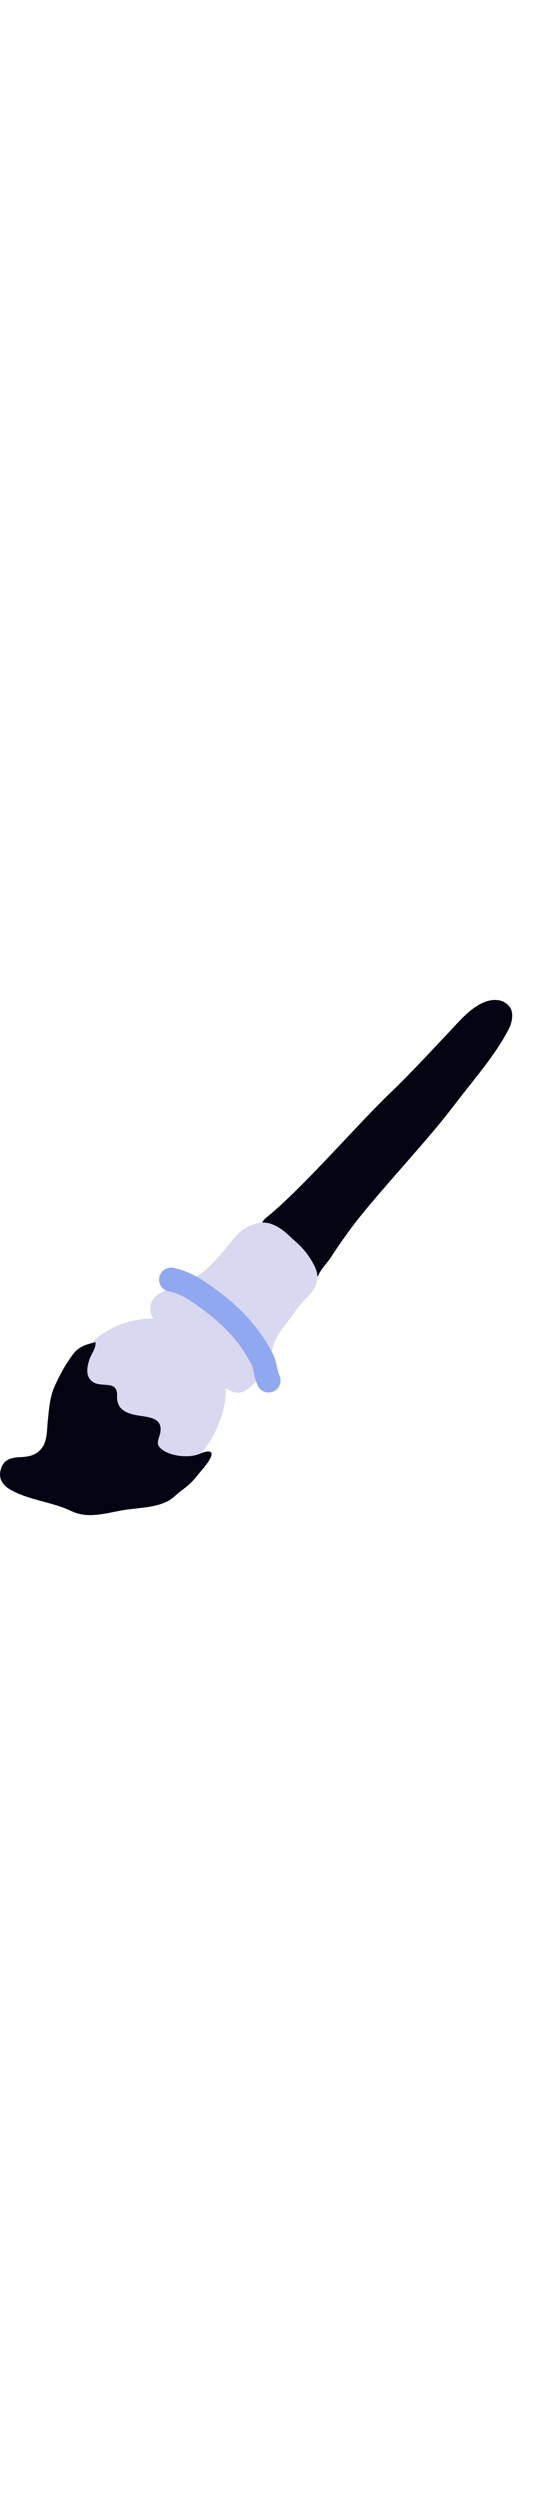 <svg id="th_noc_lower-left-paintbrush" width="100%" height="100%" xmlns="http://www.w3.org/2000/svg" version="1.1" xmlns:xlink="http://www.w3.org/1999/xlink" xmlns:svgjs="http://svgjs.com/svgjs" preserveAspectRatio="xMidYMid meet" viewBox="0 0 32 32" style="height:150px" data-uid="noc_lower-left-paintbrush" data-keyword="lower-left-paintbrush" data-complex="true" data-coll="noc" data-c="{&quot;855c52&quot;:[&quot;noc_lower-left-paintbrush_l_1&quot;],&quot;ed6c30&quot;:[&quot;noc_lower-left-paintbrush_l_2&quot;],&quot;196ca2&quot;:[&quot;noc_lower-left-paintbrush_l_3&quot;],&quot;c7e4ea&quot;:[&quot;noc_lower-left-paintbrush_l_4&quot;],&quot;78a3ad&quot;:[&quot;noc_lower-left-paintbrush_l_5&quot;]}" data-colors="[&quot;#855c52&quot;,&quot;#ed6c30&quot;,&quot;#196ca2&quot;,&quot;#c7e4ea&quot;,&quot;#78a3ad&quot;]"><defs id="SvgjsDefs6247"></defs><path id="noc_lower-left-paintbrush_l_1" d="M10.242 20.23C8.667 19.89 6.857 20.317 5.597 21.475C4.287 22.673 4.007 24.452 3.672 26.108C3.487 27.008 3.417 28.296 2.634 28.911C2.281 29.188 1.957 29.204 1.547 29.184C1.387 29.176 0.642 28.922 0.854 29.411C1.256 30.346 3.262 30.914 4.129 31.109C6.462 31.629 8.961 30.994 10.819 29.507C11.012 29.35 11.199 29.184 11.376 29.012C12.811 27.62 13.886 25.482 13.476 23.457C13.106 21.627 11.784 20.565 10.241 20.232Z " data-color-original="#855c52" fill="#d8d8f0" class="855c52"></path><path id="noc_lower-left-paintbrush_l_2" d="M7 24.46C7.022 24.542 7.035 24.643 7.03 24.77C6.998 25.532 7.538 25.797 8.215 25.918C8.903 26.038 9.785 26.038 9.623 26.958C9.551 27.353 9.31 27.613 9.666 27.923C10.199 28.391 11.354 28.505 11.998 28.228C12.396 28.056 12.936 27.933 12.593 28.56C12.396 28.923 12.075 29.232 11.823 29.563C11.546 29.923 11.228 30.196 10.86 30.461C10.59 30.659 10.385 30.909 10.085 31.066C9.32 31.458 8.415 31.464 7.583 31.583C6.468 31.743 5.353 32.181 4.28 31.665C3.145 31.12 1.818 31.028 0.71 30.432C0.165 30.139 -0.135 29.722 0.063 29.115C0.233 28.592 0.638 28.458 1.146 28.435C1.719 28.41 2.196 28.34 2.548 27.835C2.851 27.405 2.818 26.698 2.873 26.2C2.945 25.52 2.998 24.793 3.286 24.162C3.526 23.642 3.784 23.124 4.109 22.65C4.261 22.427 4.429 22.153 4.641 21.982C4.971 21.717 5.331 21.632 5.728 21.532C5.793 21.852 5.46 22.279 5.366 22.575C5.204 23.08 5.121 23.638 5.611 23.94C6.084 24.23 6.843 23.895 7.001 24.46Z " data-color-original="#ed6c30" fill="#030311" class="ed6c30"></path><path id="noc_lower-left-paintbrush_l_3" d="M16.017 14.033C18.154 12.301 21.419 8.511 23.407 6.6C24.627 5.43 25.782 4.17 26.939 2.95C27.672 2.178 28.776 0.787 30.002 1.027C30.214 1.069 30.392 1.192 30.542 1.345C30.874 1.682 30.757 2.327 30.562 2.71C29.782 4.237 28.574 5.62 27.53 6.975C27.13 7.495 26.73 8.01 26.312 8.517C25.097 10.002 22.32 13.035 21.169 14.572C20.721 15.172 20.291 15.782 19.887 16.41C19.634 16.797 19.297 17.108 19.11 17.53C18.92 17.96 18.12 16.513 18.078 16.402C17.915 15.974 17.738 15.734 17.348 15.522C17.068 15.372 15.51 14.864 15.728 14.379A0.944 0.944 0 0 1 16.018 14.031Z " data-color-original="#196ca2" fill="#030311" class="196ca2"></path><path id="noc_lower-left-paintbrush_l_4" d="M18.92 17.043A4.696 4.696 0 0 0 17.75 15.5C17.633 15.395 17.515 15.295 17.41 15.19C16.7 14.493 16.027 14.235 15.422 14.405C14.514 14.66 14.244 15.057 13.617 15.825C13.447 16.035 13.289 16.227 13.147 16.383C12.002 17.625 11.962 17.533 10.245 18.298L10.1 18.358C9.713 18.521 9.182 18.743 9.047 19.291C8.99 19.526 8.994 19.891 9.344 20.308C9.727 20.765 10.179 21.083 10.614 21.39C10.772 21.5 10.927 21.61 11.079 21.727C11.577 22.11 12.009 22.579 12.466 23.075L12.736 23.368C12.808 23.443 12.873 23.538 12.949 23.633C13.154 23.906 13.406 24.246 13.781 24.426C13.911 24.489 14.023 24.526 14.133 24.546C14.558 24.621 14.821 24.396 14.958 24.273L15.015 24.226C15.568 23.769 16 22.878 16.245 22.251C16.4 21.851 16.387 21.751 16.495 21.501C16.783 20.844 17.242 20.349 17.495 20.001C17.995 19.313 18.198 19.056 18.39 18.881C18.96 18.356 19.248 17.751 18.917 17.044Z " data-color-original="#c7e4ea" fill="#d8d8f0" class="c7e4ea"></path><path id="noc_lower-left-paintbrush_l_5" d="M15.998 24.54A0.72 0.72 0 0 1 15.468 24.127C15.345 23.85 15.288 23.589 15.236 23.354C15.189 23.144 15.151 22.962 15.068 22.809C14.323 21.399 13.306 20.334 11.56 19.134C11.038 18.774 10.545 18.554 10.105 18.477A0.718 0.718 0 0 1 10.355 17.065C10.998 17.178 11.677 17.478 12.373 17.952C13.733 18.887 15.27 20.117 16.34 22.142C16.51 22.467 16.58 22.777 16.637 23.049C16.68 23.237 16.715 23.399 16.779 23.541A0.718 0.718 0 0 1 15.997 24.539Z " data-color-original="#78a3ad" fill="#90a8f0" class="78a3ad"></path></svg>